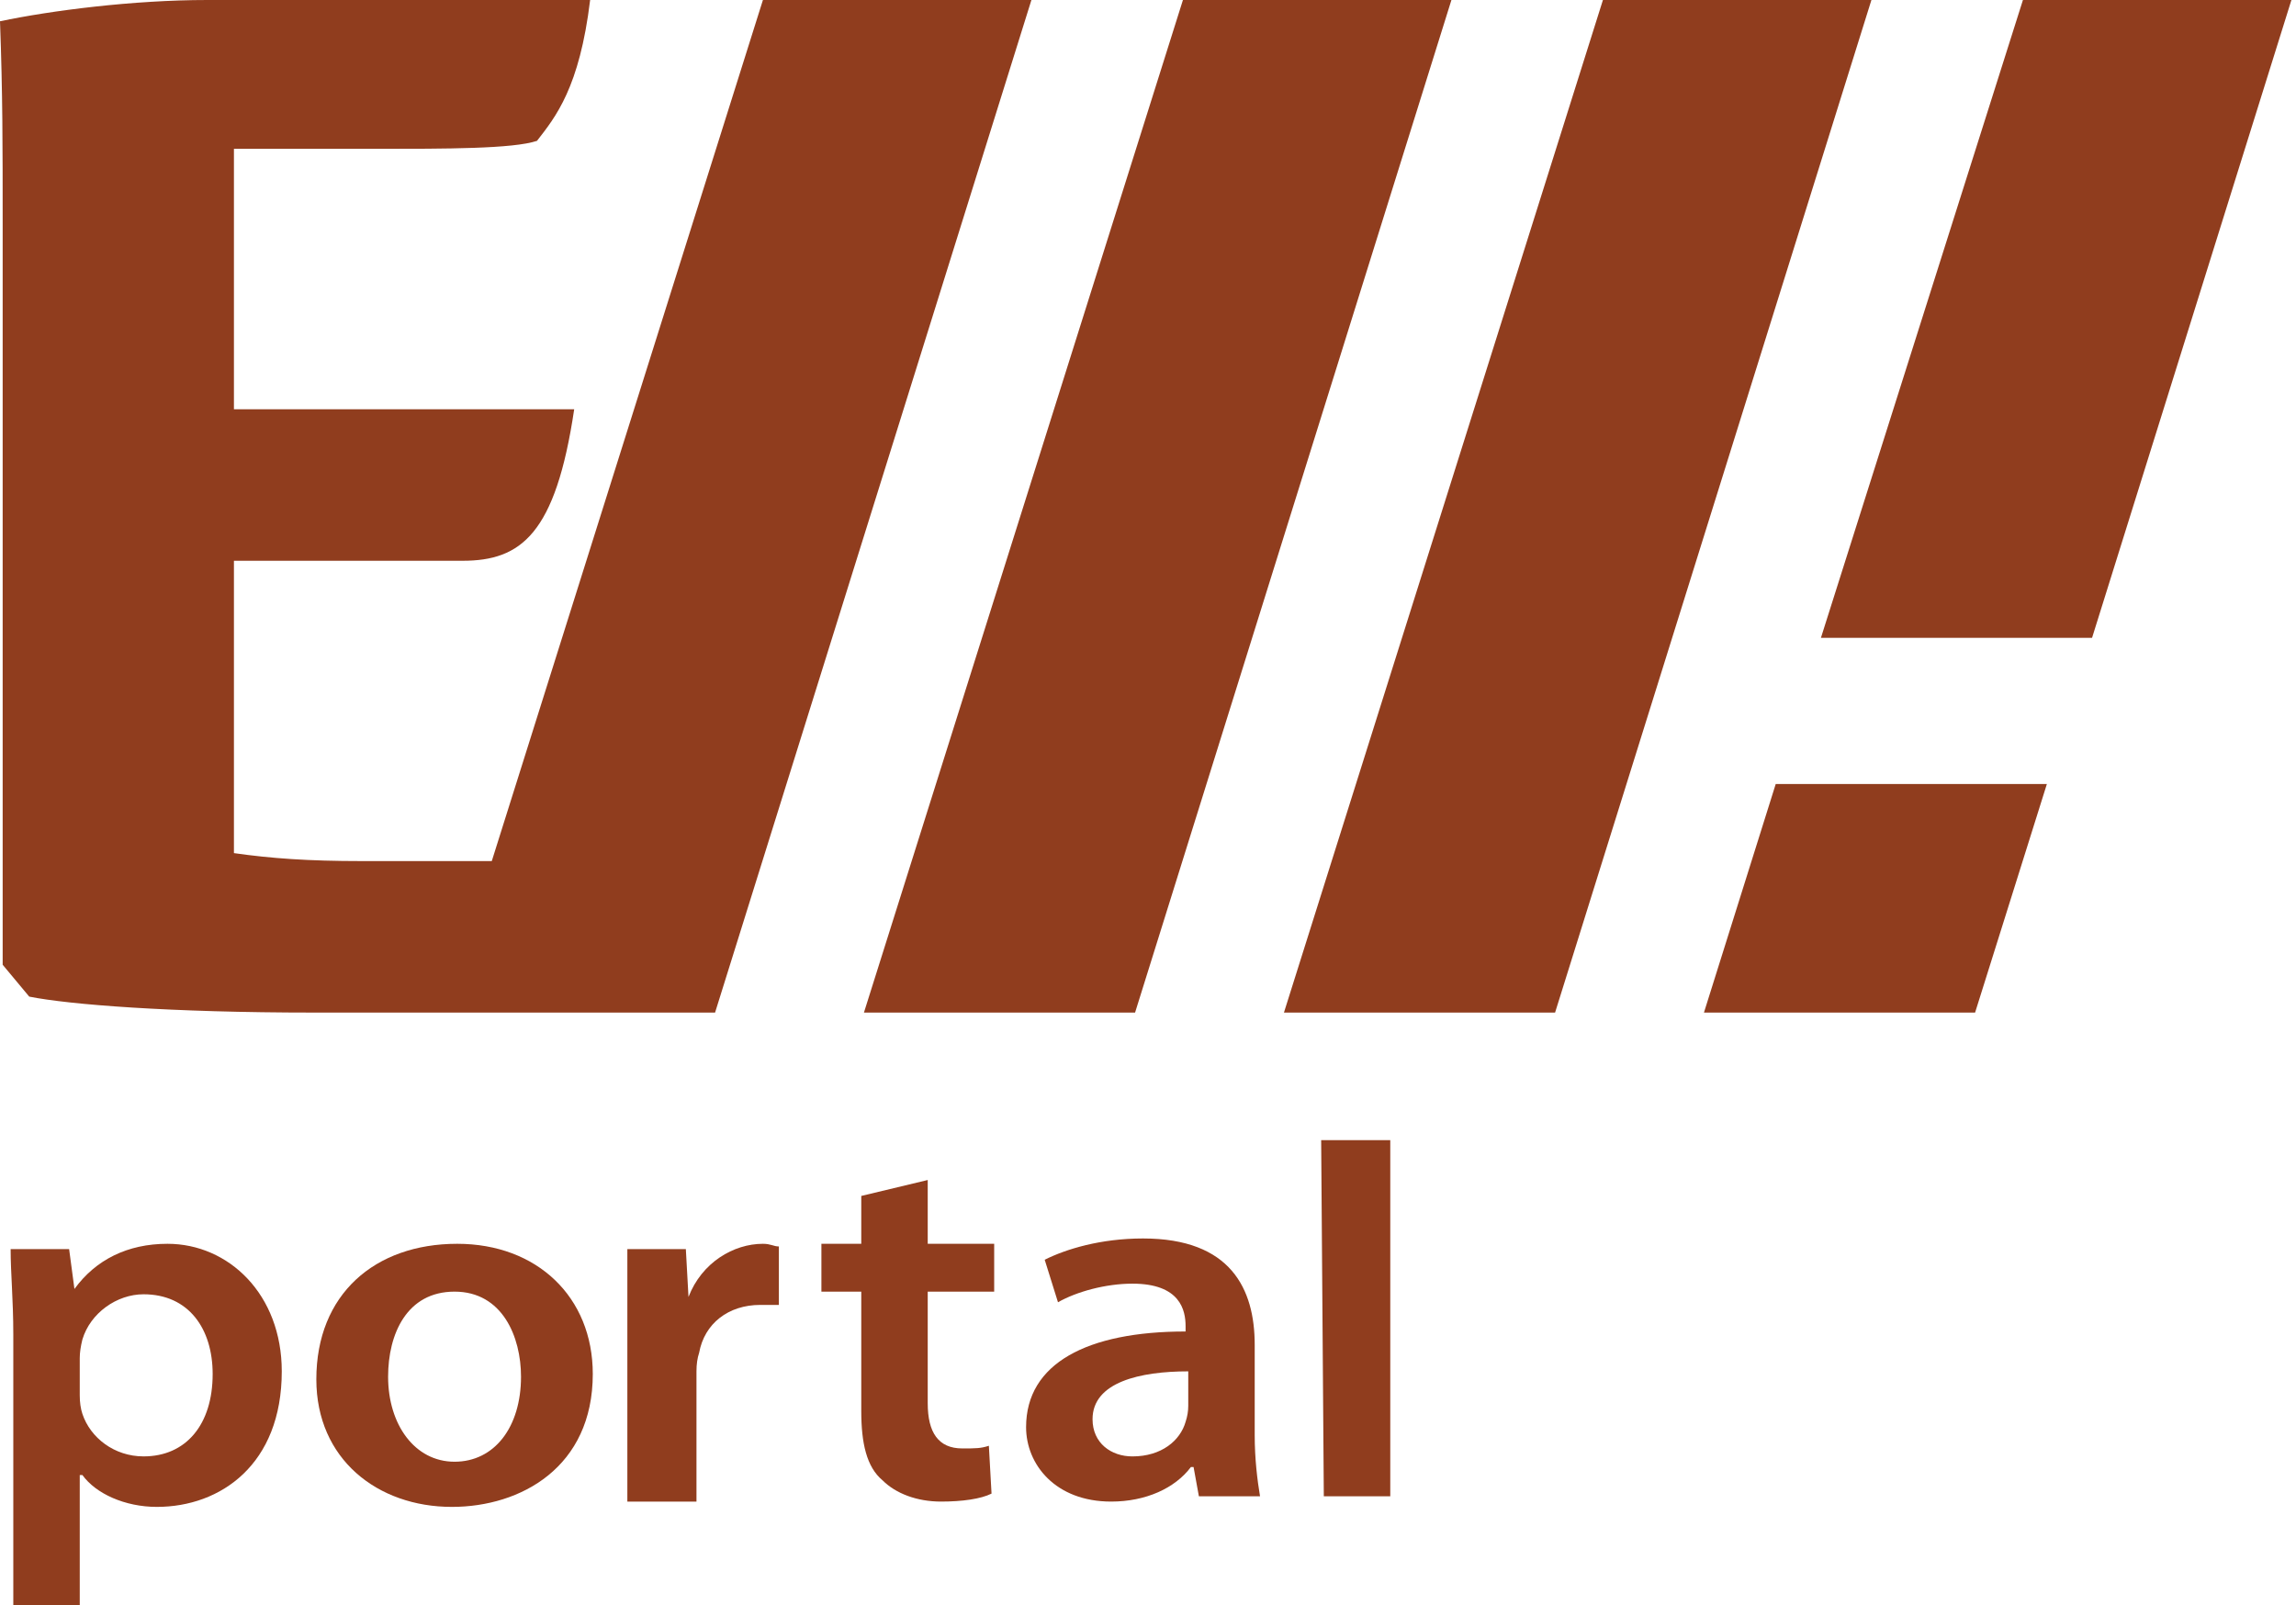 <svg width="143" height="100" viewBox="0 0 143 100" fill="none" xmlns="http://www.w3.org/2000/svg">
<path d="M99.834 0L79.967 63.08H96.854L116.556 0H99.834Z" fill="#903D1E"/>
<path d="M73.676 0L53.808 63.08H70.695L90.398 0H73.676Z" fill="#903D1E"/>
<path d="M47.517 0L30.629 53.642C27.483 53.642 24.503 53.642 22.517 53.642C19.205 53.642 16.887 53.477 14.57 53.146V34.934H28.808C32.45 34.934 34.603 33.278 35.762 25.497H14.57V9.272H23.344C27.815 9.272 31.954 9.272 33.444 8.775C34.603 7.285 36.093 5.464 36.755 0H12.914C8.278 0 3.146 0.662 0 1.325C0.166 5.795 0.166 9.106 0.166 13.907V60.099L1.821 62.086C4.305 62.583 10.596 63.08 19.537 63.08C22.737 63.08 25.442 63.08 27.649 63.08H44.536L64.239 0H47.517Z" fill="#903D1E"/>
<path d="M125.993 0L113.411 39.735H130.298L142.715 0H125.993Z" fill="#903D1E"/>
<path d="M106.126 63.08H123.013L127.484 48.841H110.596L106.126 63.08Z" fill="#903D1E"/>
<path fill-rule="evenodd" clip-rule="evenodd" d="M0.828 83.113C0.828 80.96 0.662 79.305 0.662 77.815H4.305L4.636 80.298C5.96 78.477 7.947 77.484 10.43 77.484C14.238 77.484 17.549 80.629 17.549 85.43C17.549 91.225 13.742 93.874 9.768 93.874C7.781 93.874 5.96 93.046 5.132 91.888H4.967V100H0.828V83.113ZM4.967 86.921C4.967 87.362 5.022 87.748 5.132 88.079C5.629 89.57 7.119 90.728 8.94 90.728C11.589 90.728 13.245 88.742 13.245 85.596C13.245 82.781 11.755 80.629 8.94 80.629C7.285 80.629 5.629 81.788 5.132 83.444C5.022 83.885 4.967 84.272 4.967 84.603V86.921Z" fill="#903D1E"/>
<path fill-rule="evenodd" clip-rule="evenodd" d="M36.92 85.596C36.92 91.391 32.45 93.874 28.145 93.874C23.51 93.874 19.702 90.894 19.702 85.927C19.702 80.629 23.344 77.484 28.477 77.484C33.443 77.484 36.92 80.795 36.92 85.596ZM24.172 85.762C24.172 88.742 25.828 91.06 28.311 91.06C30.794 91.06 32.45 88.907 32.45 85.762C32.45 83.278 31.291 80.464 28.311 80.464C25.331 80.464 24.172 83.113 24.172 85.762Z" fill="#903D1E"/>
<path d="M39.073 82.947C39.073 80.795 39.073 79.305 39.073 77.815H42.716L42.881 80.795C43.709 78.642 45.696 77.484 47.517 77.484C48.014 77.484 48.179 77.649 48.51 77.649V81.291C48.179 81.291 47.848 81.291 47.351 81.291C45.365 81.291 43.875 82.45 43.544 84.272C43.433 84.603 43.378 84.989 43.378 85.43V93.543H39.073V82.947Z" fill="#903D1E"/>
<path d="M57.781 73.51V77.484H61.92V80.464H57.781V87.417C57.781 89.239 58.443 90.232 59.934 90.232C60.761 90.232 61.092 90.232 61.589 90.066L61.755 93.046C61.093 93.378 59.934 93.543 58.609 93.543C57.119 93.543 55.794 93.046 54.967 92.219C53.973 91.391 53.642 89.901 53.642 87.914V80.464H51.159V77.484H53.642V74.503L57.781 73.51Z" fill="#903D1E"/>
<path fill-rule="evenodd" clip-rule="evenodd" d="M78.146 89.404C78.146 90.894 78.311 92.219 78.477 93.212H74.669L74.338 91.391H74.172C73.179 92.715 71.358 93.543 69.205 93.543C65.728 93.543 63.907 91.225 63.907 88.907C63.907 84.934 67.715 82.947 73.841 82.947V82.616C73.841 81.623 73.51 79.967 70.53 79.967C68.874 79.967 67.053 80.464 65.894 81.126L65.066 78.477C66.391 77.815 68.543 77.152 71.192 77.152C76.656 77.152 78.146 80.298 78.146 83.775V89.404ZM74.007 85.43C71.026 85.43 68.046 86.093 68.046 88.411C68.046 89.901 69.205 90.729 70.53 90.729C72.351 90.729 73.51 89.735 73.841 88.576C73.951 88.245 74.007 87.914 74.007 87.583V85.43Z" fill="#903D1E"/>
<path d="M82.285 71.026H86.589V93.212H82.45L82.285 71.026Z" fill="#903D1E"/>
</svg>
